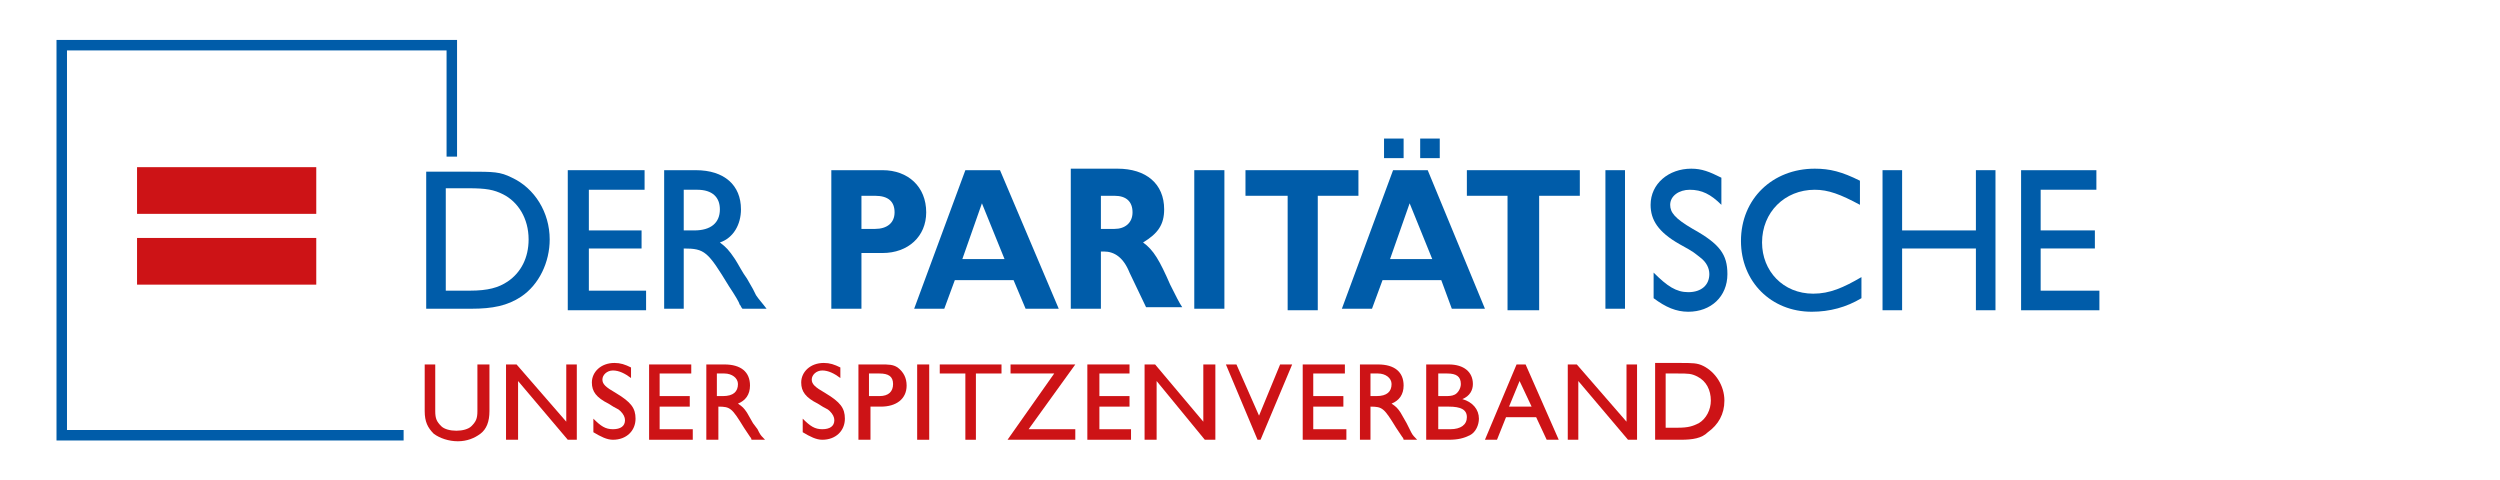 <?xml version="1.0" encoding="utf-8"?>
<!-- Generator: Adobe Illustrator 28.0.0, SVG Export Plug-In . SVG Version: 6.00 Build 0)  -->
<svg version="1.1" id="Ebene_1" xmlns="http://www.w3.org/2000/svg" xmlns:xlink="http://www.w3.org/1999/xlink" x="0px" y="0px"
	 width="166px" height="31.9px" viewBox="0 0 166 31.9" style="enable-background:new 0 0 166 31.9;" xml:space="preserve">
<style type="text/css">
	.st0{fill:#CD1316;}
	.st1{clip-path:url(#SVGID_00000116203123670606599650000013386098025569915268_);fill:#CD1316;}
	
		.st2{clip-path:url(#SVGID_00000116203123670606599650000013386098025569915268_);fill-rule:evenodd;clip-rule:evenodd;fill:#CD1316;}
	.st3{clip-path:url(#SVGID_00000116203123670606599650000013386098025569915268_);fill:#005CA9;}
	
		.st4{clip-path:url(#SVGID_00000116203123670606599650000013386098025569915268_);fill-rule:evenodd;clip-rule:evenodd;fill:#005CA9;}
	
		.st5{clip-path:url(#SVGID_00000116203123670606599650000013386098025569915268_);fill:none;stroke:#005CA9;stroke-width:0.696;stroke-miterlimit:3.864;}
</style>
<rect x="9.1" y="11.1" class="st0" width="11.9" height="3.1"/>
<rect x="9.1" y="15.8" class="st0" width="11.9" height="3.1"/>
<g>
	<defs>
		<rect id="SVGID_1_" x="3.6" y="2.5" width="135.8" height="26.8"/>
	</defs>
	<clipPath id="SVGID_00000124871305510981435210000018430326077452404368_">
		<use xlink:href="#SVGID_1_"  style="overflow:visible;"/>
	</clipPath>
	<path style="clip-path:url(#SVGID_00000124871305510981435210000018430326077452404368_);fill:#CD1316;" d="M28.2,24.2v3.1
		c0,0.7,0.2,1.1,0.6,1.5c0.4,0.3,1,0.5,1.6,0.5c0.6,0,1.1-0.2,1.5-0.5c0.4-0.3,0.6-0.8,0.6-1.5v-3.1h-0.8v3.1c0,0.5-0.1,0.7-0.4,1
		c-0.2,0.2-0.6,0.3-1,0.3c-0.4,0-0.8-0.1-1-0.3c-0.3-0.3-0.4-0.5-0.4-1v-3.1H28.2z"/>
	<polygon style="clip-path:url(#SVGID_00000124871305510981435210000018430326077452404368_);fill:#CD1316;" points="37.6,24.2 
		37.6,28 34.3,24.2 33.6,24.2 33.6,29.2 34.4,29.2 34.4,25.3 37.7,29.2 38.3,29.2 38.3,24.2 	"/>
	<path style="clip-path:url(#SVGID_00000124871305510981435210000018430326077452404368_);fill:#CD1316;" d="M41.9,24.4
		c-0.4-0.2-0.7-0.3-1.1-0.3c-0.9,0-1.5,0.6-1.5,1.3c0,0.6,0.3,1,1.1,1.4c0.6,0.4,0.6,0.3,0.8,0.5c0.2,0.2,0.3,0.4,0.3,0.6
		c0,0.4-0.3,0.6-0.8,0.6c-0.5,0-0.8-0.2-1.3-0.7v0.9c0.5,0.3,0.9,0.5,1.3,0.5c0.9,0,1.5-0.6,1.5-1.4c0-0.7-0.3-1.1-1.3-1.7
		c-0.7-0.4-0.9-0.6-0.9-0.9c0-0.3,0.3-0.6,0.7-0.6c0.4,0,0.8,0.2,1.2,0.5V24.4z"/>
	<polygon style="clip-path:url(#SVGID_00000124871305510981435210000018430326077452404368_);fill:#CD1316;" points="43.1,24.2 
		43.1,29.2 46,29.2 46,28.5 43.8,28.5 43.8,27 45.8,27 45.8,26.3 43.8,26.3 43.8,24.8 45.9,24.8 45.9,24.2 	"/>
	
		<path style="clip-path:url(#SVGID_00000124871305510981435210000018430326077452404368_);fill-rule:evenodd;clip-rule:evenodd;fill:#CD1316;" d="
		M47.6,26.3v-1.5h0.5c0.5,0,0.9,0.3,0.9,0.7c0,0.5-0.3,0.8-1,0.8H47.6z M46.9,24.2v5h0.8V27c0.8,0,0.9,0.1,1.7,1.4
		c0.2,0.3,0.4,0.6,0.4,0.6c0,0,0.1,0.1,0.1,0.2h0.9c-0.2-0.2-0.3-0.3-0.4-0.5l-0.1-0.2L50,28.1c-0.1-0.2-0.3-0.5-0.4-0.7
		c-0.2-0.3-0.3-0.4-0.6-0.6c0.5-0.2,0.8-0.6,0.8-1.2c0-0.9-0.6-1.4-1.7-1.4H46.9z"/>
	<path style="clip-path:url(#SVGID_00000124871305510981435210000018430326077452404368_);fill:#CD1316;" d="M55.8,24.4
		c-0.4-0.2-0.7-0.3-1.1-0.3c-0.9,0-1.5,0.6-1.5,1.3c0,0.6,0.3,1,1.1,1.4c0.6,0.4,0.6,0.3,0.8,0.5c0.2,0.2,0.3,0.4,0.3,0.6
		c0,0.4-0.3,0.6-0.8,0.6c-0.5,0-0.8-0.2-1.3-0.7v0.9c0.5,0.3,0.9,0.5,1.3,0.5c0.9,0,1.5-0.6,1.5-1.4c0-0.7-0.3-1.1-1.3-1.7
		c-0.7-0.4-0.9-0.6-0.9-0.9c0-0.3,0.3-0.6,0.7-0.6c0.4,0,0.8,0.2,1.2,0.5V24.4z"/>
	
		<path style="clip-path:url(#SVGID_00000124871305510981435210000018430326077452404368_);fill-rule:evenodd;clip-rule:evenodd;fill:#CD1316;" d="
		M57.7,26.3v-1.5h0.7c0.6,0,0.9,0.2,0.9,0.7c0,0.5-0.3,0.8-0.9,0.8H57.7z M57,24.2v5h0.8V27h0.7c1,0,1.7-0.5,1.7-1.4
		c0-0.5-0.2-0.9-0.6-1.2c-0.3-0.2-0.6-0.2-1.1-0.2H57z"/>
	
		<rect x="60.9" y="24.2" style="clip-path:url(#SVGID_00000124871305510981435210000018430326077452404368_);fill:#CD1316;" width="0.8" height="5"/>
	<polygon style="clip-path:url(#SVGID_00000124871305510981435210000018430326077452404368_);fill:#CD1316;" points="62.4,24.2 
		62.4,24.8 64.1,24.8 64.1,29.2 64.8,29.2 64.8,24.8 66.5,24.8 66.5,24.2 	"/>
	<polygon style="clip-path:url(#SVGID_00000124871305510981435210000018430326077452404368_);fill:#CD1316;" points="67.1,24.2 
		67.1,24.8 70,24.8 66.9,29.2 71.4,29.2 71.4,28.5 68.3,28.5 71.4,24.2 	"/>
	<polygon style="clip-path:url(#SVGID_00000124871305510981435210000018430326077452404368_);fill:#CD1316;" points="72.2,24.2 
		72.2,29.2 75.1,29.2 75.1,28.5 73,28.5 73,27 75,27 75,26.3 73,26.3 73,24.8 75,24.8 75,24.2 	"/>
	<polygon style="clip-path:url(#SVGID_00000124871305510981435210000018430326077452404368_);fill:#CD1316;" points="79.9,24.2 
		79.9,28 76.7,24.2 76,24.2 76,29.2 76.8,29.2 76.8,25.3 80,29.2 80.7,29.2 80.7,24.2 	"/>
	<polygon style="clip-path:url(#SVGID_00000124871305510981435210000018430326077452404368_);fill:#CD1316;" points="85,24.2 
		83.6,27.6 82.1,24.2 81.4,24.2 83.5,29.2 83.7,29.2 85.8,24.2 	"/>
	<polygon style="clip-path:url(#SVGID_00000124871305510981435210000018430326077452404368_);fill:#CD1316;" points="86.5,24.2 
		86.5,29.2 89.4,29.2 89.4,28.5 87.2,28.5 87.2,27 89.2,27 89.2,26.3 87.2,26.3 87.2,24.8 89.3,24.8 89.3,24.2 	"/>
	
		<path style="clip-path:url(#SVGID_00000124871305510981435210000018430326077452404368_);fill-rule:evenodd;clip-rule:evenodd;fill:#CD1316;" d="
		M91,26.3v-1.5h0.5c0.5,0,0.9,0.3,0.9,0.7c0,0.5-0.3,0.8-1,0.8H91z M90.3,24.2v5H91V27c0.8,0,0.9,0.1,1.7,1.4
		c0.2,0.3,0.4,0.6,0.4,0.6c0,0,0.1,0.1,0.1,0.2h0.9c-0.2-0.2-0.3-0.3-0.4-0.5l-0.1-0.2l-0.2-0.4c-0.1-0.2-0.3-0.5-0.4-0.7
		c-0.2-0.3-0.3-0.4-0.6-0.6c0.5-0.2,0.8-0.6,0.8-1.2c0-0.9-0.6-1.4-1.7-1.4H90.3z"/>
	
		<path style="clip-path:url(#SVGID_00000124871305510981435210000018430326077452404368_);fill-rule:evenodd;clip-rule:evenodd;fill:#CD1316;" d="
		M95.5,28.5V27h0.7c0.8,0,1.2,0.2,1.2,0.7c0,0.5-0.4,0.8-1.1,0.8H95.5z M95.5,26.3v-1.5h0.6c0.6,0,0.9,0.2,0.9,0.7
		c0,0.3-0.2,0.6-0.4,0.7c-0.2,0.1-0.4,0.1-0.7,0.1H95.5z M94.7,24.2v5h1.5c0.6,0,1-0.1,1.4-0.3c0.4-0.2,0.6-0.7,0.6-1.1
		c0-0.6-0.4-1.1-1.1-1.3c0.5-0.2,0.7-0.6,0.7-1c0-0.8-0.6-1.3-1.6-1.3H94.7z"/>
	
		<path style="clip-path:url(#SVGID_00000124871305510981435210000018430326077452404368_);fill-rule:evenodd;clip-rule:evenodd;fill:#CD1316;" d="
		M101.7,27h-1.5l0.7-1.7L101.7,27z M102,27.7l0.7,1.5h0.8l-2.2-5h-0.6l-2.1,5h0.8l0.6-1.5H102z"/>
	<polygon style="clip-path:url(#SVGID_00000124871305510981435210000018430326077452404368_);fill:#CD1316;" points="108,24.2 
		108,28 104.7,24.2 104.1,24.2 104.1,29.2 104.8,29.2 104.8,25.3 108.1,29.2 108.7,29.2 108.7,24.2 	"/>
	
		<path style="clip-path:url(#SVGID_00000124871305510981435210000018430326077452404368_);fill-rule:evenodd;clip-rule:evenodd;fill:#CD1316;" d="
		M110.6,28.5v-3.7h0.8c0.7,0,0.9,0,1.3,0.2c0.6,0.3,0.9,0.9,0.9,1.6c0,0.6-0.3,1.2-0.8,1.5c-0.4,0.2-0.7,0.3-1.4,0.3H110.6z
		 M109.9,24.2v5h1.7c0.8,0,1.4-0.1,1.8-0.5c0.7-0.5,1.1-1.2,1.1-2.1c0-1-0.6-1.9-1.4-2.3c-0.4-0.2-0.7-0.2-1.6-0.2H109.9z"/>
	
		<rect x="91.9" y="9.2" style="clip-path:url(#SVGID_00000124871305510981435210000018430326077452404368_);fill:#005CA9;" width="1.3" height="1.3"/>
	
		<rect x="94.3" y="9.2" style="clip-path:url(#SVGID_00000124871305510981435210000018430326077452404368_);fill:#005CA9;" width="1.3" height="1.3"/>
	
		<path style="clip-path:url(#SVGID_00000124871305510981435210000018430326077452404368_);fill-rule:evenodd;clip-rule:evenodd;fill:#005CA9;" d="
		M29.6,19.3v-6.8h1.5c1.2,0,1.7,0.1,2.3,0.4c1,0.5,1.7,1.6,1.7,3c0,1.2-0.5,2.2-1.4,2.8c-0.6,0.4-1.3,0.6-2.5,0.6H29.6z M28.3,11.3
		v9.2h3c1.4,0,2.4-0.2,3.3-0.8c1.2-0.8,1.9-2.3,1.9-3.8c0-1.8-1-3.4-2.5-4.1c-0.8-0.4-1.2-0.4-2.9-0.4H28.3z"/>
	<polygon style="clip-path:url(#SVGID_00000124871305510981435210000018430326077452404368_);fill:#005CA9;" points="37.7,11.3 
		37.7,20.6 42.9,20.6 42.9,19.3 39.1,19.3 39.1,16.5 42.6,16.5 42.6,15.3 39.1,15.3 39.1,12.6 42.8,12.6 42.8,11.3 	"/>
	
		<path style="clip-path:url(#SVGID_00000124871305510981435210000018430326077452404368_);fill-rule:evenodd;clip-rule:evenodd;fill:#005CA9;" d="
		M45.4,15.3v-2.7h0.9c1,0,1.5,0.5,1.5,1.3c0,0.9-0.6,1.4-1.7,1.4H45.4z M44.1,11.3v9.2h1.3v-4c1.4,0,1.6,0.2,3,2.5
		c0.4,0.6,0.7,1.1,0.7,1.2c0.1,0.1,0.1,0.2,0.2,0.3h1.6c-0.3-0.4-0.5-0.6-0.7-0.9l-0.2-0.4l-0.4-0.7c-0.3-0.4-0.6-1-0.8-1.3
		c-0.4-0.6-0.6-0.8-1-1.1c0.9-0.3,1.4-1.2,1.4-2.2c0-1.6-1.1-2.6-3-2.6H44.1z"/>
	
		<path style="clip-path:url(#SVGID_00000124871305510981435210000018430326077452404368_);fill-rule:evenodd;clip-rule:evenodd;fill:#005CA9;" d="
		M57.2,15.2V13h0.9c0.9,0,1.3,0.4,1.3,1.1c0,0.7-0.5,1.1-1.3,1.1H57.2z M55.2,11.3v9.2h2v-3.7h1.4c1.7,0,2.9-1.1,2.9-2.7
		c0-1.7-1.2-2.8-2.9-2.8H55.2z"/>
	
		<path style="clip-path:url(#SVGID_00000124871305510981435210000018430326077452404368_);fill-rule:evenodd;clip-rule:evenodd;fill:#005CA9;" d="
		M66.7,17.2h-2.8l1.3-3.7L66.7,17.2z M66.4,11.3h-2.3l-3.4,9.2h2l0.7-1.9h3.9l0.8,1.9h2.2L66.4,11.3z"/>
	
		<path style="clip-path:url(#SVGID_00000124871305510981435210000018430326077452404368_);fill-rule:evenodd;clip-rule:evenodd;fill:#005CA9;" d="
		M73.1,15.2V13H74c0.8,0,1.2,0.4,1.2,1.1c0,0.7-0.5,1.1-1.2,1.1H73.1z M71.1,11.3v9.2h2v-3.8h0.2c0.7,0,1.3,0.4,1.7,1.4l1.1,2.3h2.4
		c-0.2-0.3-0.4-0.7-0.8-1.5c-0.7-1.6-1.1-2.3-1.8-2.8c1-0.6,1.4-1.2,1.4-2.2c0-1.7-1.2-2.7-3.1-2.7H71.1z"/>
	
		<rect x="79.3" y="11.3" style="clip-path:url(#SVGID_00000124871305510981435210000018430326077452404368_);fill:#005CA9;" width="2" height="9.2"/>
	<polygon style="clip-path:url(#SVGID_00000124871305510981435210000018430326077452404368_);fill:#005CA9;" points="82.7,11.3 
		82.7,13 85.5,13 85.5,20.6 87.5,20.6 87.5,13 90.2,13 90.2,11.3 	"/>
	
		<path style="clip-path:url(#SVGID_00000124871305510981435210000018430326077452404368_);fill-rule:evenodd;clip-rule:evenodd;fill:#005CA9;" d="
		M95.1,17.2h-2.8l1.3-3.7L95.1,17.2z M94.8,11.3h-2.3l-3.4,9.2h2l0.7-1.9h3.9l0.7,1.9h2.2L94.8,11.3z"/>
	<polygon style="clip-path:url(#SVGID_00000124871305510981435210000018430326077452404368_);fill:#005CA9;" points="97.4,11.3 
		97.4,13 100.1,13 100.1,20.6 102.2,20.6 102.2,13 104.9,13 104.9,11.3 	"/>
	
		<rect x="106.6" y="11.3" style="clip-path:url(#SVGID_00000124871305510981435210000018430326077452404368_);fill:#005CA9;" width="1.3" height="9.2"/>
	<path style="clip-path:url(#SVGID_00000124871305510981435210000018430326077452404368_);fill:#005CA9;" d="M114.3,11.8
		c-0.8-0.4-1.3-0.6-2-0.6c-1.5,0-2.7,1-2.7,2.4c0,1,0.5,1.8,1.9,2.6c1.1,0.6,1,0.6,1.4,0.9c0.4,0.3,0.6,0.7,0.6,1.1
		c0,0.7-0.5,1.2-1.4,1.2c-0.8,0-1.4-0.4-2.3-1.3v1.7c0.8,0.6,1.5,0.9,2.3,0.9c1.5,0,2.6-1,2.6-2.5c0-1.3-0.5-2-2.3-3
		c-1.2-0.7-1.5-1.1-1.5-1.6c0-0.6,0.6-1,1.3-1c0.8,0,1.4,0.3,2.1,1V11.8z"/>
	<path style="clip-path:url(#SVGID_00000124871305510981435210000018430326077452404368_);fill:#005CA9;" d="M123.5,12
		c-1.2-0.6-2-0.8-3-0.8c-2.8,0-4.9,2-4.9,4.8c0,2.7,2,4.7,4.7,4.7c1.2,0,2.3-0.3,3.3-0.9v-1.4c-1.2,0.7-2.1,1.1-3.2,1.1
		c-2,0-3.4-1.5-3.4-3.4c0-2,1.5-3.5,3.5-3.5c0.9,0,1.7,0.3,3,1V12z"/>
	<polygon style="clip-path:url(#SVGID_00000124871305510981435210000018430326077452404368_);fill:#005CA9;" points="126.3,15.3 
		126.3,11.3 125,11.3 125,20.6 126.3,20.6 126.3,16.5 131.2,16.5 131.2,20.6 132.5,20.6 132.5,11.3 131.2,11.3 131.2,15.3 	"/>
	<polygon style="clip-path:url(#SVGID_00000124871305510981435210000018430326077452404368_);fill:#005CA9;" points="134.2,11.3 
		134.2,20.6 139.4,20.6 139.4,19.3 135.5,19.3 135.5,16.5 139.1,16.5 139.1,15.3 135.5,15.3 135.5,12.6 139.2,12.6 139.2,11.3 	"/>
	
		<polyline style="clip-path:url(#SVGID_00000124871305510981435210000018430326077452404368_);fill:none;stroke:#005CA9;stroke-width:0.696;stroke-miterlimit:3.864;" points="
		26.8,28.9 4.1,28.9 4.1,3 30,3 30,10.4 	"/>
</g>
</svg>
